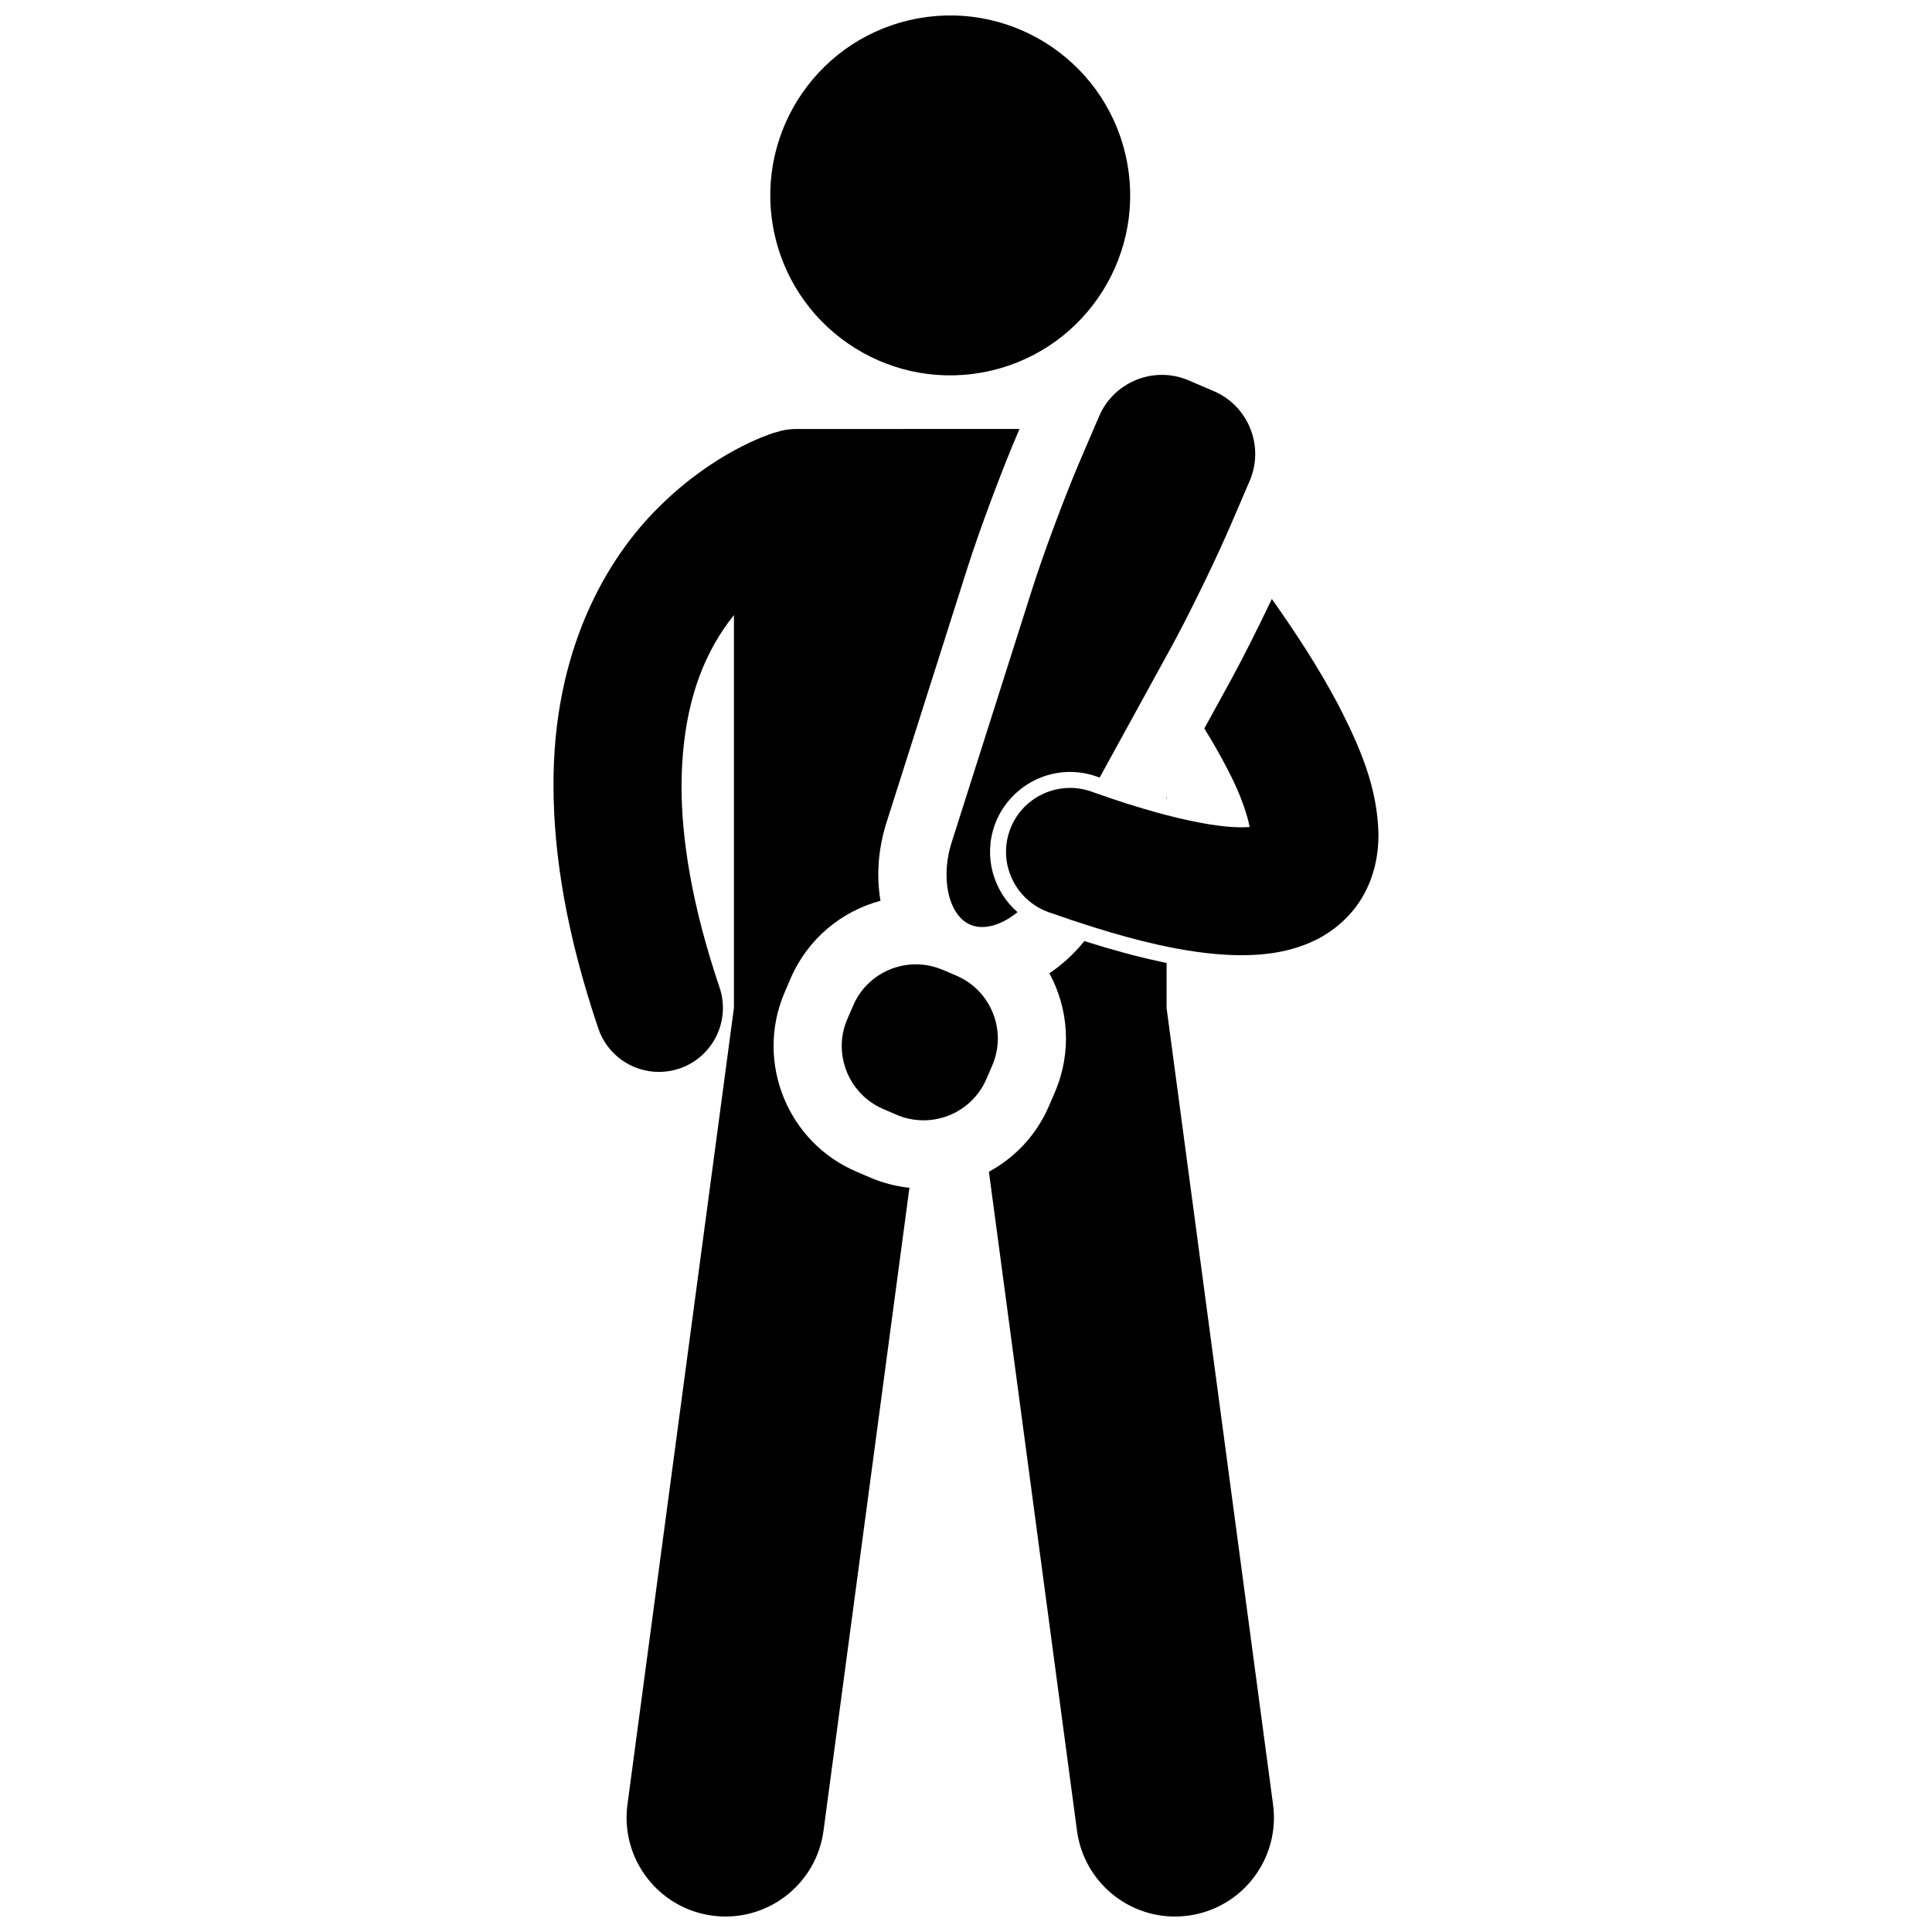 <?xml version="1.0" encoding="UTF-8"?>
<!-- Uploaded to: ICON Repo, www.iconrepo.com, Generator: ICON Repo Mixer Tools -->
<svg width="800px" height="800px" version="1.1" viewBox="144 144 512 512" xmlns="http://www.w3.org/2000/svg">
 <defs>
  <clipPath id="c">
   <path d="m406 393h76v258.9h-76z"/>
  </clipPath>
  <clipPath id="b">
   <path d="m348 148.09h96v95.906h-96z"/>
  </clipPath>
  <clipPath id="a">
   <path d="m290 257h125v394.9h-125z"/>
  </clipPath>
 </defs>
 <path d="m452.98 355.6c0.055 0.016 0.117 0.031 0.172 0.047v-0.367z"/>
 <g clip-path="url(#c)">
  <path d="m431.37 393.4c-2.766 3.41-5.906 6.277-9.273 8.531 5.098 9.387 6.004 20.934 1.469 31.488l-0.863 2.012-0.723 1.68c-3.316 7.727-9.039 13.676-15.906 17.414l23.344 174.64c1.918 14.352 15.102 24.422 29.449 22.504 14.348-1.918 24.422-15.098 22.504-29.449l-28.215-211.1v-11.93c-0.539-0.109-1.094-0.23-1.641-0.348-6.09-1.297-12.746-3.094-20.145-5.445z"/>
 </g>
 <g clip-path="url(#b)">
  <path d="m442.26 184.97c5.973 25.648-9.977 51.285-35.625 57.258-25.648 5.973-51.281-9.98-57.254-35.625-5.973-25.648 9.977-51.285 35.625-57.258 25.648-5.973 51.281 9.977 57.254 35.625"/>
 </g>
 <path d="m463.16 337.05c2.398 3.891 4.582 7.711 6.394 11.289 3.207 6.106 5.035 11.711 5.621 14.816-0.613 0.055-1.336 0.086-2.18 0.086-0.09 0.004-0.195-0.004-0.289-0.004-4.156 0.008-10.719-0.93-19.551-3.219-0.738-0.191-1.5-0.395-2.273-0.609-5.152-1.406-10.992-3.238-17.531-5.586-0.039-0.012-0.07-0.023-0.109-0.039-3.82-1.359-7.805-1.262-11.348 0-4.637 1.648-8.527 5.289-10.312 10.293-2.445 6.871-0.172 14.258 5.113 18.68 1.5 1.254 3.227 2.285 5.18 2.977 4.254 1.5 8.281 2.844 12.125 4.047 6.094 1.902 11.703 3.434 16.922 4.594 0.75 0.168 1.5 0.328 2.238 0.48 7.269 1.5 13.781 2.262 19.82 2.297h0.02c6.598-0.02 12.844-0.914 18.828-3.644h-0.004c0.004 0 0.004-0.004 0.004-0.004 0.004-0.004 0.008-0.004 0.012-0.004 5.453-2.449 10.52-6.875 13.48-12.238 3.016-5.348 3.992-11.012 3.988-16.055-0.227-12.531-4.906-23.191-10.566-34.273-5.082-9.633-11.352-19.273-17.691-28.191-3.664 7.699-7.805 15.934-10.98 21.719z"/>
 <g clip-path="url(#a)">
  <path d="m290.69 352.24c0 18.398 3.527 39.66 11.863 64.301 2.391 7.074 8.988 11.531 16.066 11.531 1.801 0 3.633-0.289 5.434-0.898 8.871-3 13.633-12.629 10.633-21.5-7.375-21.801-10.078-39.402-10.074-53.441 0.141-22.613 6.633-36.16 13.887-45.227v104.11l-28.215 211.1c-1.918 14.352 8.164 27.531 22.504 29.449 14.348 1.918 27.531-8.156 29.453-22.504l22.77-170.39c-3.519-0.367-7.039-1.262-10.461-2.731l-3.691-1.586c-8.977-3.856-15.578-10.949-19.059-19.328-3.617-8.699-3.875-18.781 0.125-28.102l1.586-3.695c4.531-10.551 13.523-17.84 23.832-20.621-1.117-6.477-0.664-13.648 1.617-20.812l1.719-5.402 19.684-61.934c3.168-9.957 9.09-25.859 13.211-35.453l0.613-1.426-59.309 0.004c-1.875 0-3.672 0.332-5.352 0.91-0.172 0.047-0.348 0.082-0.52 0.137l-0.004-0.004c-1.605 0.543-15.633 5.098-30.051 19.309-14.461 14.078-28.43 38.648-28.262 74.207z"/>
 </g>
 <path d="m394.85 375.16c-0.043 1.855 0.105 3.633 0.441 5.269 0.32 1.551 0.805 2.977 1.445 4.215 1.062 2.055 2.543 3.613 4.387 4.406 3.602 1.547 8.328 0.113 12.531-3.316-6.367-5.555-9.059-14.637-6.059-23.066 0.824-2.316 2.039-4.414 3.539-6.254 3.957-4.856 9.949-7.844 16.434-7.844 2.418 0 4.809 0.41 7.117 1.234 0.254 0.09 0.484 0.168 0.738 0.258l16.402-29.879 1.332-2.426 1.086-1.977c4.289-7.82 10.465-20.375 14.516-29.465 0.461-1.027 0.898-2.023 1.297-2.953l5.137-11.965c3.918-9.125-0.344-19.797-9.469-23.715l-6.715-2.879c-9.125-3.918-19.793 0.34-23.711 9.465l-1.465 3.414-0.285 0.668-3.387 7.883c-2.086 4.863-4.668 11.457-7.086 17.984-2.117 5.723-4.106 11.395-5.508 15.812l-21.406 67.336c-0.832 2.633-1.25 5.281-1.312 7.793z"/>
 <path d="m405.39 429.99 1.59-3.695c3.66-8.523 0.18-18.391-7.731-22.848-0.559-0.316-1.137-0.605-1.738-0.863l-3.695-1.586c-0.34-0.145-0.684-0.258-1.027-0.383-8.879-3.191-18.91 1.059-22.684 9.848l-1.59 3.695c-3.273 7.633-0.812 16.332 5.418 21.273 1.219 0.965 2.566 1.801 4.059 2.441l3.688 1.586c1.871 0.805 3.805 1.246 5.734 1.387 5.332 0.402 10.602-1.605 14.324-5.418 0.551-0.566 1.07-1.172 1.547-1.812 0.82-1.105 1.539-2.309 2.106-3.625z"/>
</svg>